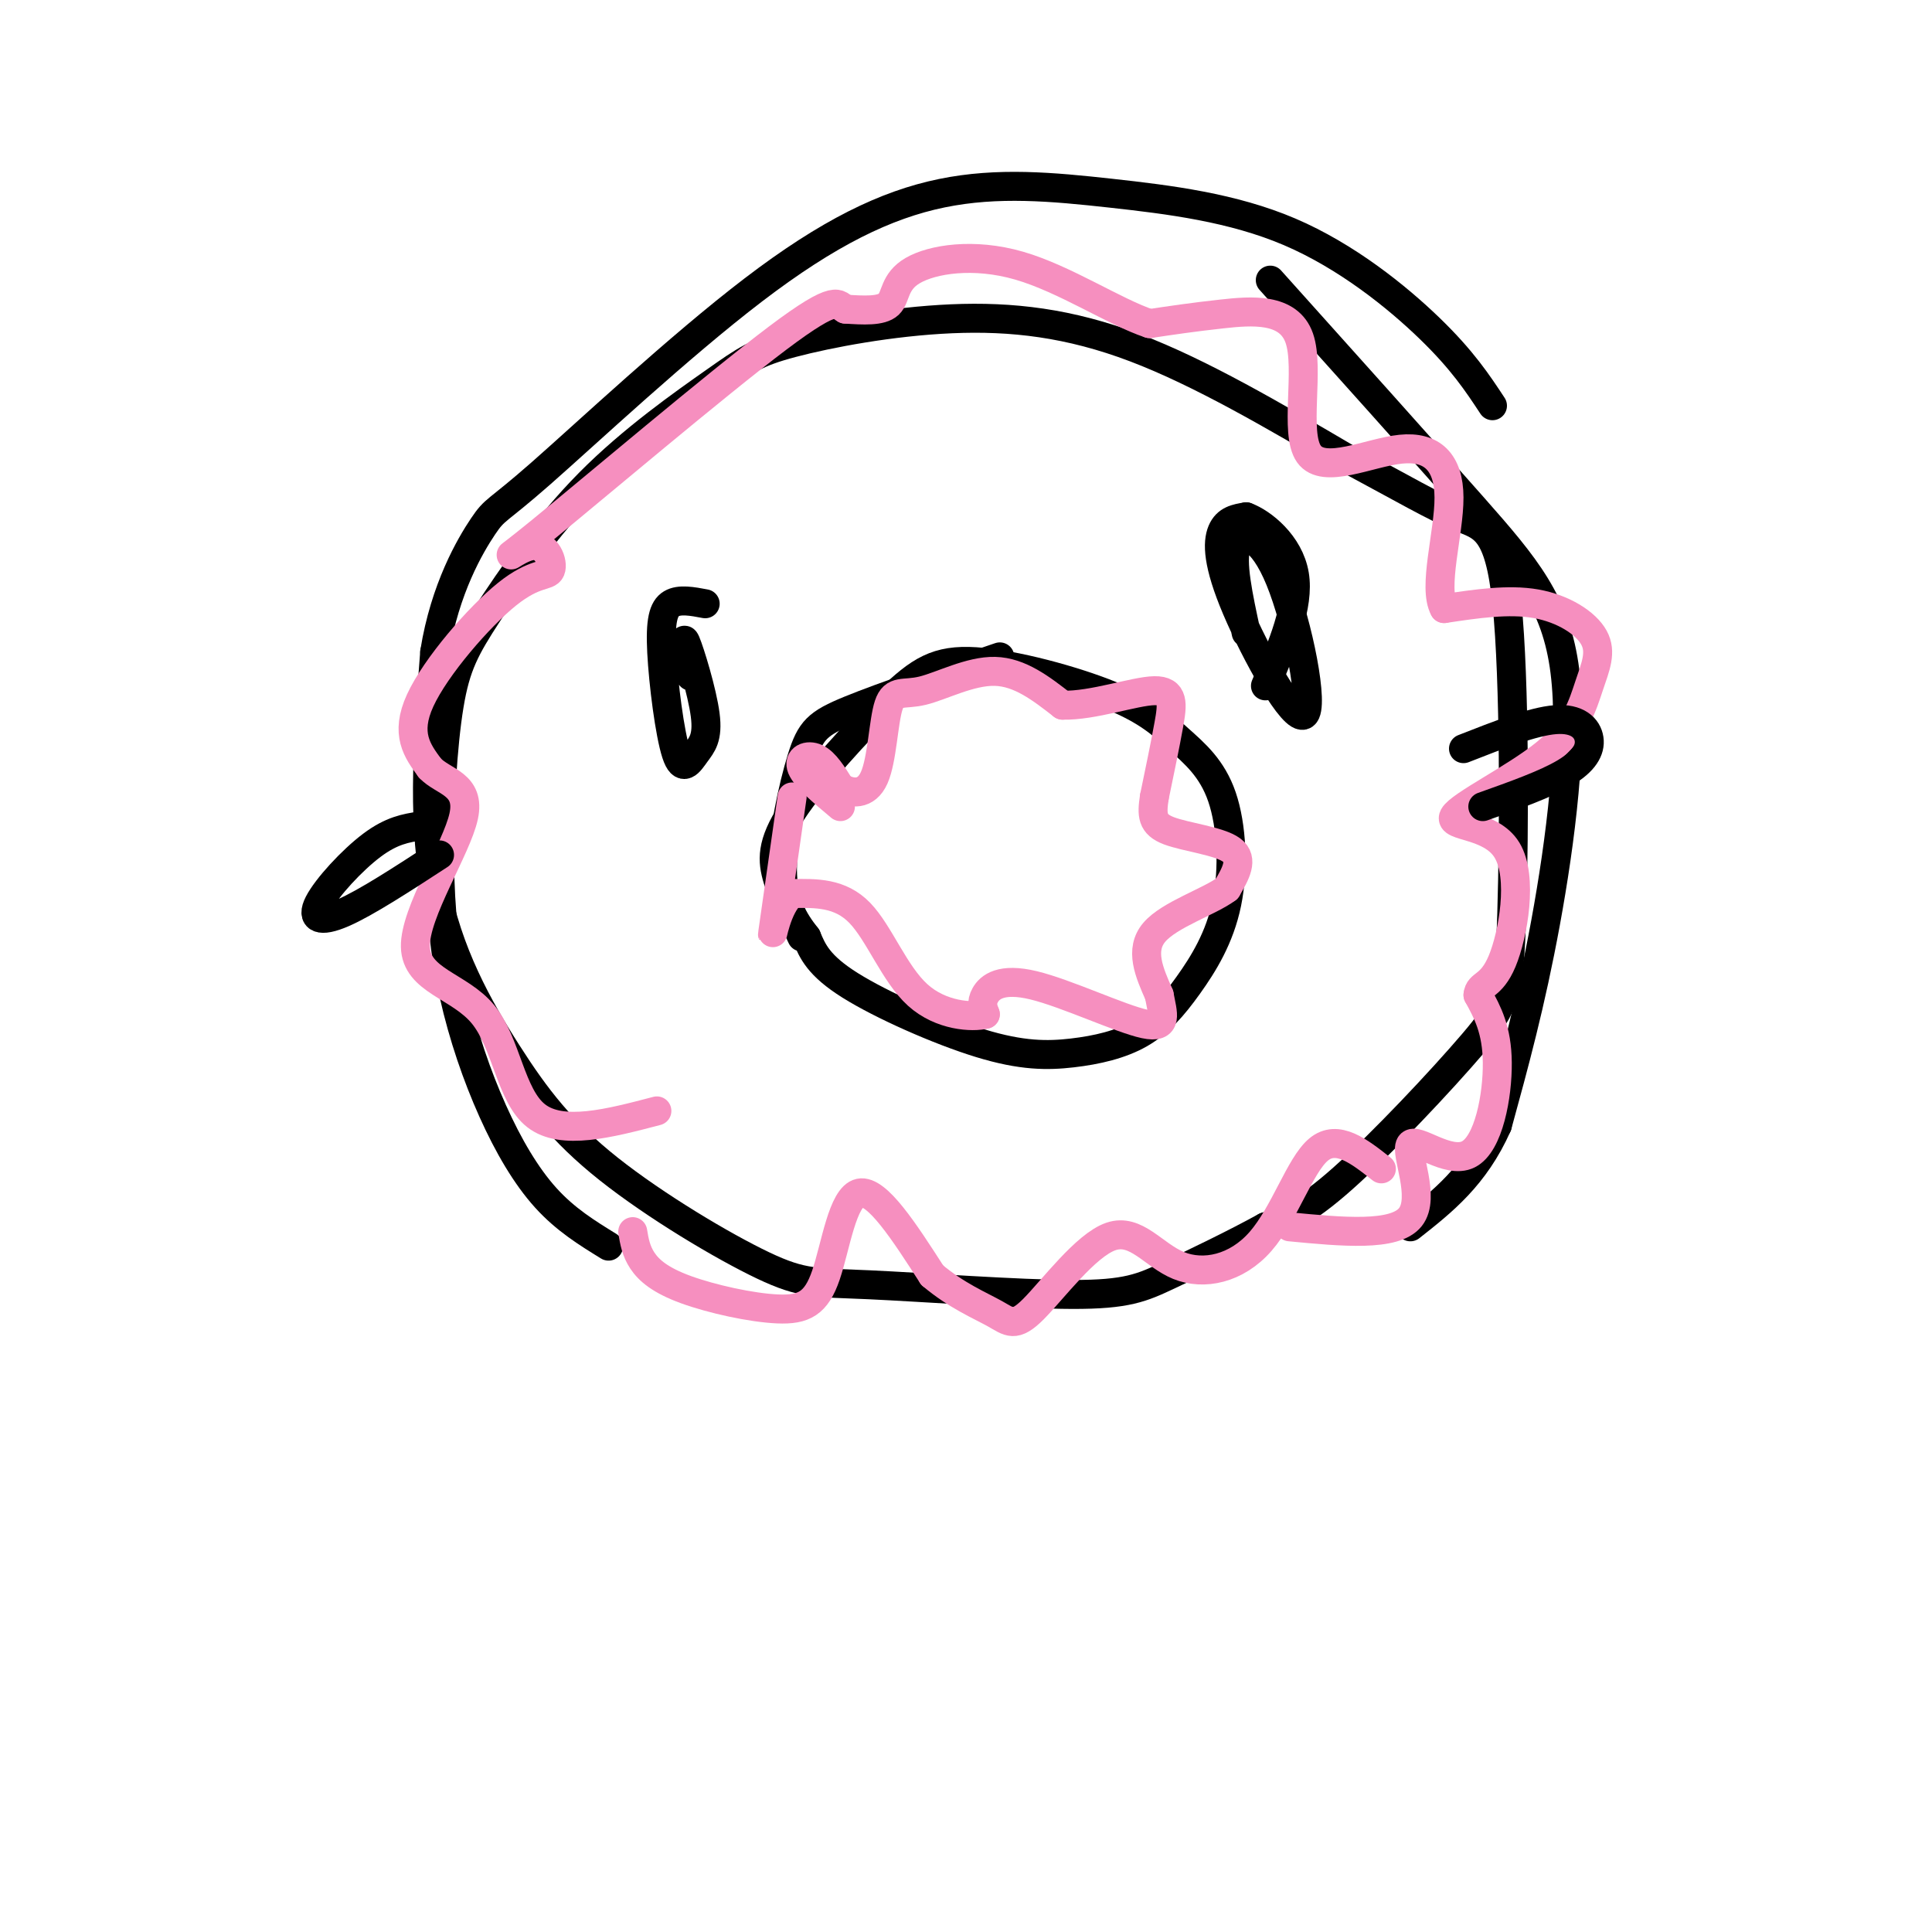 <svg viewBox='0 0 400 400' version='1.1' xmlns='http://www.w3.org/2000/svg' xmlns:xlink='http://www.w3.org/1999/xlink'><g fill='none' stroke='#000000' stroke-width='6' stroke-linecap='round' stroke-linejoin='round'><path d='M166,194c-1.938,-4.108 -3.877,-8.216 -5,-12c-1.123,-3.784 -1.432,-7.243 3,-14c4.432,-6.757 13.604,-16.810 20,-23c6.396,-6.190 10.018,-8.516 18,-8c7.982,0.516 20.326,3.873 28,7c7.674,3.127 10.678,6.023 14,9c3.322,2.977 6.962,6.034 9,12c2.038,5.966 2.472,14.841 1,22c-1.472,7.159 -4.851,12.603 -8,17c-3.149,4.397 -6.068,7.747 -10,10c-3.932,2.253 -8.879,3.408 -14,4c-5.121,0.592 -10.417,0.621 -19,-2c-8.583,-2.621 -20.452,-7.892 -27,-12c-6.548,-4.108 -7.774,-7.054 -9,-10'/><path d='M167,194c-2.707,-3.448 -4.973,-7.069 -5,-14c-0.027,-6.931 2.185,-17.174 4,-23c1.815,-5.826 3.233,-7.236 10,-10c6.767,-2.764 18.884,-6.882 31,-11'/><path d='M126,258c-4.465,-2.751 -8.930,-5.501 -13,-10c-4.070,-4.499 -7.744,-10.745 -11,-18c-3.256,-7.255 -6.092,-15.518 -8,-24c-1.908,-8.482 -2.886,-17.184 -3,-28c-0.114,-10.816 0.637,-23.745 2,-32c1.363,-8.255 3.339,-11.836 8,-19c4.661,-7.164 12.007,-17.911 21,-27c8.993,-9.089 19.634,-16.521 26,-21c6.366,-4.479 8.459,-6.005 16,-8c7.541,-1.995 20.530,-4.460 33,-5c12.470,-0.540 24.420,0.846 38,6c13.580,5.154 28.790,14.077 44,23'/><path d='M279,95c11.433,6.137 18.016,9.978 23,12c4.984,2.022 8.369,2.224 10,18c1.631,15.776 1.509,47.126 1,64c-0.509,16.874 -1.406,19.274 -8,27c-6.594,7.726 -18.884,20.779 -27,28c-8.116,7.221 -12.058,8.611 -16,10'/><path d='M262,254c-6.411,3.536 -14.437,7.377 -20,10c-5.563,2.623 -8.663,4.030 -20,4c-11.337,-0.030 -30.910,-1.495 -42,-2c-11.090,-0.505 -13.695,-0.050 -22,-4c-8.305,-3.950 -22.308,-12.306 -32,-20c-9.692,-7.694 -15.071,-14.725 -21,-24c-5.929,-9.275 -12.408,-20.793 -15,-35c-2.592,-14.207 -1.296,-31.104 0,-48'/><path d='M90,135c2.114,-13.179 7.398,-22.126 10,-26c2.602,-3.874 2.521,-2.674 12,-11c9.479,-8.326 28.517,-26.176 44,-38c15.483,-11.824 27.411,-17.621 39,-20c11.589,-2.379 22.838,-1.339 35,0c12.162,1.339 25.236,2.976 37,8c11.764,5.024 22.218,13.435 29,20c6.782,6.565 9.891,11.282 13,16'/><path d='M263,58c15.542,17.315 31.083,34.631 42,47c10.917,12.369 17.208,19.792 19,34c1.792,14.208 -0.917,35.202 -4,52c-3.083,16.798 -6.542,29.399 -10,42'/><path d='M310,233c-4.667,10.500 -11.333,15.750 -18,21'/></g>
<g fill='none' stroke='#F68FBF' stroke-width='6' stroke-linecap='round' stroke-linejoin='round'><path d='M131,255c0.330,1.991 0.660,3.982 2,6c1.340,2.018 3.691,4.063 9,6c5.309,1.937 13.578,3.767 19,4c5.422,0.233 7.998,-1.129 10,-7c2.002,-5.871 3.429,-16.249 7,-17c3.571,-0.751 9.285,8.124 15,17'/><path d='M193,264c4.996,4.233 9.985,6.315 13,8c3.015,1.685 4.057,2.974 8,-1c3.943,-3.974 10.786,-13.211 16,-15c5.214,-1.789 8.800,3.871 14,6c5.200,2.129 12.015,0.727 17,-5c4.985,-5.727 8.138,-15.779 12,-19c3.862,-3.221 8.431,0.390 13,4'/><path d='M267,254c10.876,1.043 21.751,2.086 25,-2c3.249,-4.086 -1.129,-13.301 0,-15c1.129,-1.699 7.766,4.120 12,2c4.234,-2.120 6.067,-12.177 6,-19c-0.067,-6.823 -2.033,-10.411 -4,-14'/><path d='M306,206c0.201,-2.426 2.703,-1.492 5,-7c2.297,-5.508 4.389,-17.456 1,-23c-3.389,-5.544 -12.259,-4.682 -11,-7c1.259,-2.318 12.647,-7.817 19,-13c6.353,-5.183 7.672,-10.049 9,-14c1.328,-3.951 2.665,-6.987 1,-10c-1.665,-3.013 -6.333,-6.004 -12,-7c-5.667,-0.996 -12.334,0.002 -19,1'/><path d='M299,126c-2.421,-4.333 1.026,-15.667 1,-23c-0.026,-7.333 -3.526,-10.667 -10,-10c-6.474,0.667 -15.921,5.333 -19,1c-3.079,-4.333 0.209,-17.667 -2,-24c-2.209,-6.333 -9.917,-5.667 -16,-5c-6.083,0.667 -10.542,1.333 -15,2'/><path d='M238,67c-7.153,-2.360 -17.536,-9.262 -27,-12c-9.464,-2.738 -18.010,-1.314 -22,1c-3.990,2.314 -3.426,5.518 -5,7c-1.574,1.482 -5.287,1.241 -9,1'/><path d='M175,64c-1.644,-0.887 -1.255,-3.604 -14,6c-12.745,9.604 -38.625,31.531 -49,40c-10.375,8.469 -5.247,3.482 -2,3c3.247,-0.482 4.613,3.541 4,5c-0.613,1.459 -3.203,0.354 -9,5c-5.797,4.646 -14.799,15.042 -18,22c-3.201,6.958 -0.600,10.479 2,14'/><path d='M89,159c2.703,2.929 8.462,3.252 7,10c-1.462,6.748 -10.144,19.922 -10,27c0.144,7.078 9.116,8.059 14,14c4.884,5.941 5.681,16.840 11,21c5.319,4.160 15.159,1.580 25,-1'/><path d='M174,167c-3.600,-3.022 -7.200,-6.044 -8,-8c-0.800,-1.956 1.200,-2.844 3,-2c1.800,0.844 3.400,3.422 5,6'/><path d='M174,163c2.238,1.360 5.335,1.759 7,-2c1.665,-3.759 1.900,-11.678 3,-15c1.100,-3.322 3.065,-2.048 7,-3c3.935,-0.952 9.838,-4.129 15,-4c5.162,0.129 9.581,3.565 14,7'/><path d='M220,146c6.250,0.167 14.875,-2.917 19,-3c4.125,-0.083 3.750,2.833 3,7c-0.750,4.167 -1.875,9.583 -3,15'/><path d='M239,165c-0.571,3.762 -0.500,5.667 3,7c3.500,1.333 10.429,2.095 13,4c2.571,1.905 0.786,4.952 -1,8'/><path d='M254,184c-3.533,2.667 -11.867,5.333 -15,9c-3.133,3.667 -1.067,8.333 1,13'/><path d='M240,206c0.710,3.874 1.984,7.059 -3,6c-4.984,-1.059 -16.226,-6.362 -23,-8c-6.774,-1.638 -9.078,0.389 -10,2c-0.922,1.611 -0.461,2.805 0,4'/><path d='M204,210c-2.619,0.679 -9.167,0.375 -14,-4c-4.833,-4.375 -7.952,-12.821 -12,-17c-4.048,-4.179 -9.024,-4.089 -14,-4'/><path d='M164,185c-3.244,2.400 -4.356,10.400 -4,8c0.356,-2.400 2.178,-15.200 4,-28'/></g>
<g fill='none' stroke='#000000' stroke-width='6' stroke-linecap='round' stroke-linejoin='round'><path d='M143,140c-0.911,-4.454 -1.821,-8.909 -1,-7c0.821,1.909 3.375,10.181 4,15c0.625,4.819 -0.678,6.183 -2,8c-1.322,1.817 -2.664,4.085 -4,0c-1.336,-4.085 -2.667,-14.523 -3,-21c-0.333,-6.477 0.334,-8.993 2,-10c1.666,-1.007 4.333,-0.503 7,0'/><path d='M87,171c-2.952,0.464 -5.905,0.929 -10,4c-4.095,3.071 -9.333,8.750 -11,12c-1.667,3.250 0.238,4.071 5,2c4.762,-2.071 12.381,-7.036 20,-12'/><path d='M303,155c7.190,-2.821 14.381,-5.643 19,-6c4.619,-0.357 6.667,1.750 7,4c0.333,2.250 -1.048,4.643 -5,7c-3.952,2.357 -10.476,4.679 -17,7'/><path d='M258,131c-1.608,-7.405 -3.215,-14.810 -2,-18c1.215,-3.190 5.254,-2.164 9,7c3.746,9.164 7.200,26.467 5,28c-2.200,1.533 -10.054,-12.703 -14,-22c-3.946,-9.297 -3.985,-13.656 -3,-16c0.985,-2.344 2.992,-2.672 5,-3'/><path d='M258,107c3.267,1.178 8.933,5.622 10,12c1.067,6.378 -2.467,14.689 -6,23'/></g>
</svg>